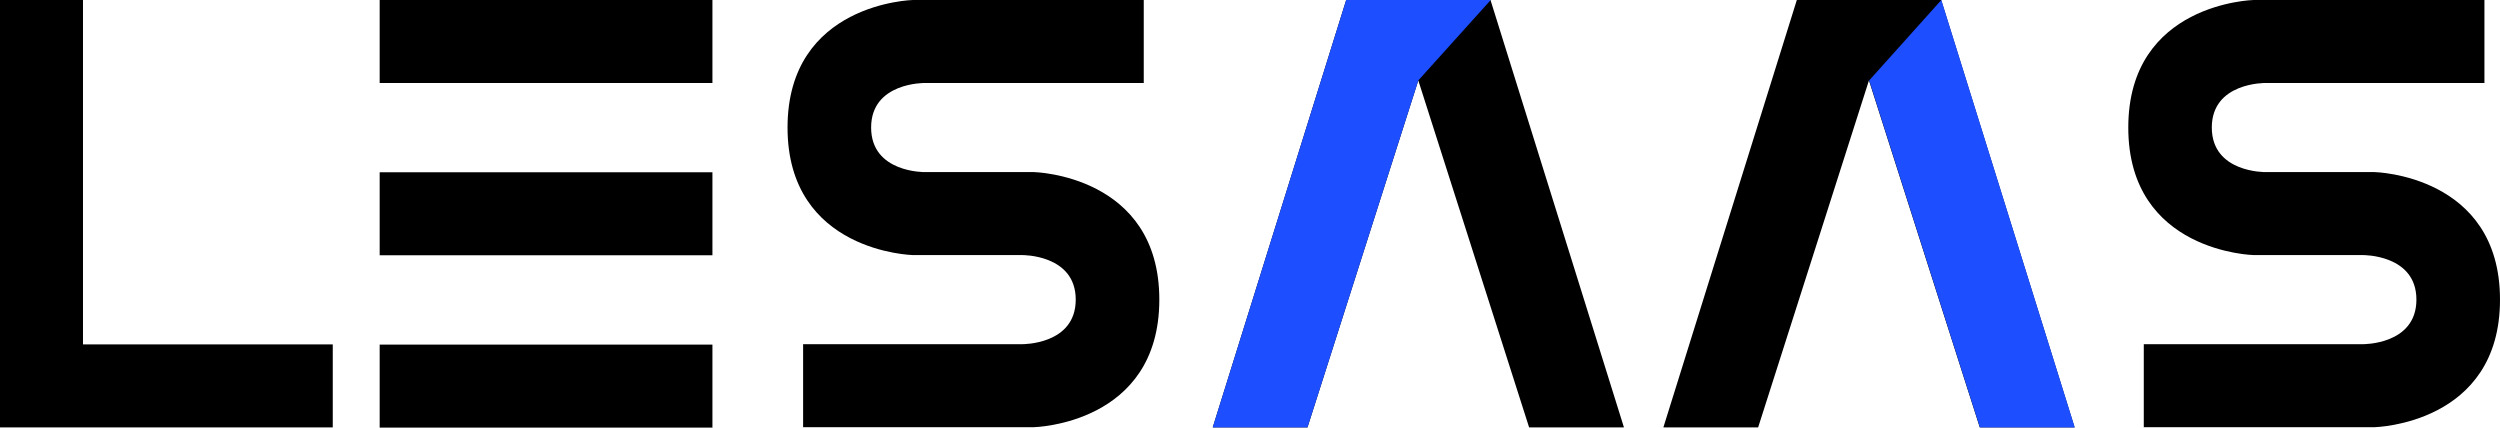 <svg xmlns="http://www.w3.org/2000/svg" width="175.982" height="30.098" viewBox="0 0 175.982 30.098">
  <g id="LeSaas-Logo" transform="translate(-0.11 -0.2)">
    <g id="Group_1" data-name="Group 1" transform="translate(0.11 0.2)">
      <path id="Path_1" data-name="Path 1" d="M.11,24.456V.2H5.952V24.442H23.534v5.842H.11V24.442Z" transform="translate(-0.11 -0.2)"/>
      <path id="Path_2" data-name="Path 2" d="M42.794.2V6.042H19.37V.2Zm0,12.128V18.17H19.37V12.328Zm0,12.128V30.3H19.37V24.456Z" transform="translate(7.356 -0.2)"/>
      <path id="Path_3" data-name="Path 3" d="M65.135.2V6.042H49.718s-3.774-.056-3.774,3.136,3.774,3.136,3.774,3.136h7.688s8.825.194,8.825,8.978-8.825,8.978-8.825,8.978H41.156V24.428H56.573s3.774.056,3.774-3.136-3.774-3.136-3.774-3.136H48.885s-8.825-.194-8.825-8.978S48.885.2,48.885.2H65.135Z" transform="translate(15.377 -0.2)"/>
      <path id="Path_4" data-name="Path 4" d="M81.182.2l9.394,30.084H83.9L76.1,5.862,68.3,30.284H61.63L71.024.2H81.2Z" transform="translate(23.738 -0.2)"/>
      <path id="Path_5" data-name="Path 5" d="M104.042.2l9.394,30.084h-6.675l-7.8-24.423-7.8,24.423H84.49L93.884.2h10.172Z" transform="translate(32.6 -0.2)"/>
      <path id="Path_6" data-name="Path 6" d="M133.145.2V6.042H117.728s-3.774-.056-3.774,3.136,3.774,3.136,3.774,3.136h7.688s8.825.194,8.825,8.978-8.825,8.978-8.825,8.978H109.166V24.428h15.417s3.774.056,3.774-3.136-3.774-3.136-3.774-3.136H116.9s-8.825-.194-8.825-8.978S116.9.2,116.9.2Z" transform="translate(41.741 -0.2)"/>
    </g>
    <path id="Path_7" data-name="Path 7" d="M100.009.2,109.4,30.284h-6.675L94.93,5.862" transform="translate(36.757 0)" fill="#1d4eff"/>
    <path id="Path_8" data-name="Path 8" d="M76.1,5.862,68.3,30.284H61.63L71.024.2H81.2" transform="translate(23.848 0)" fill="#1d4eff"/>
  </g>
</svg>
